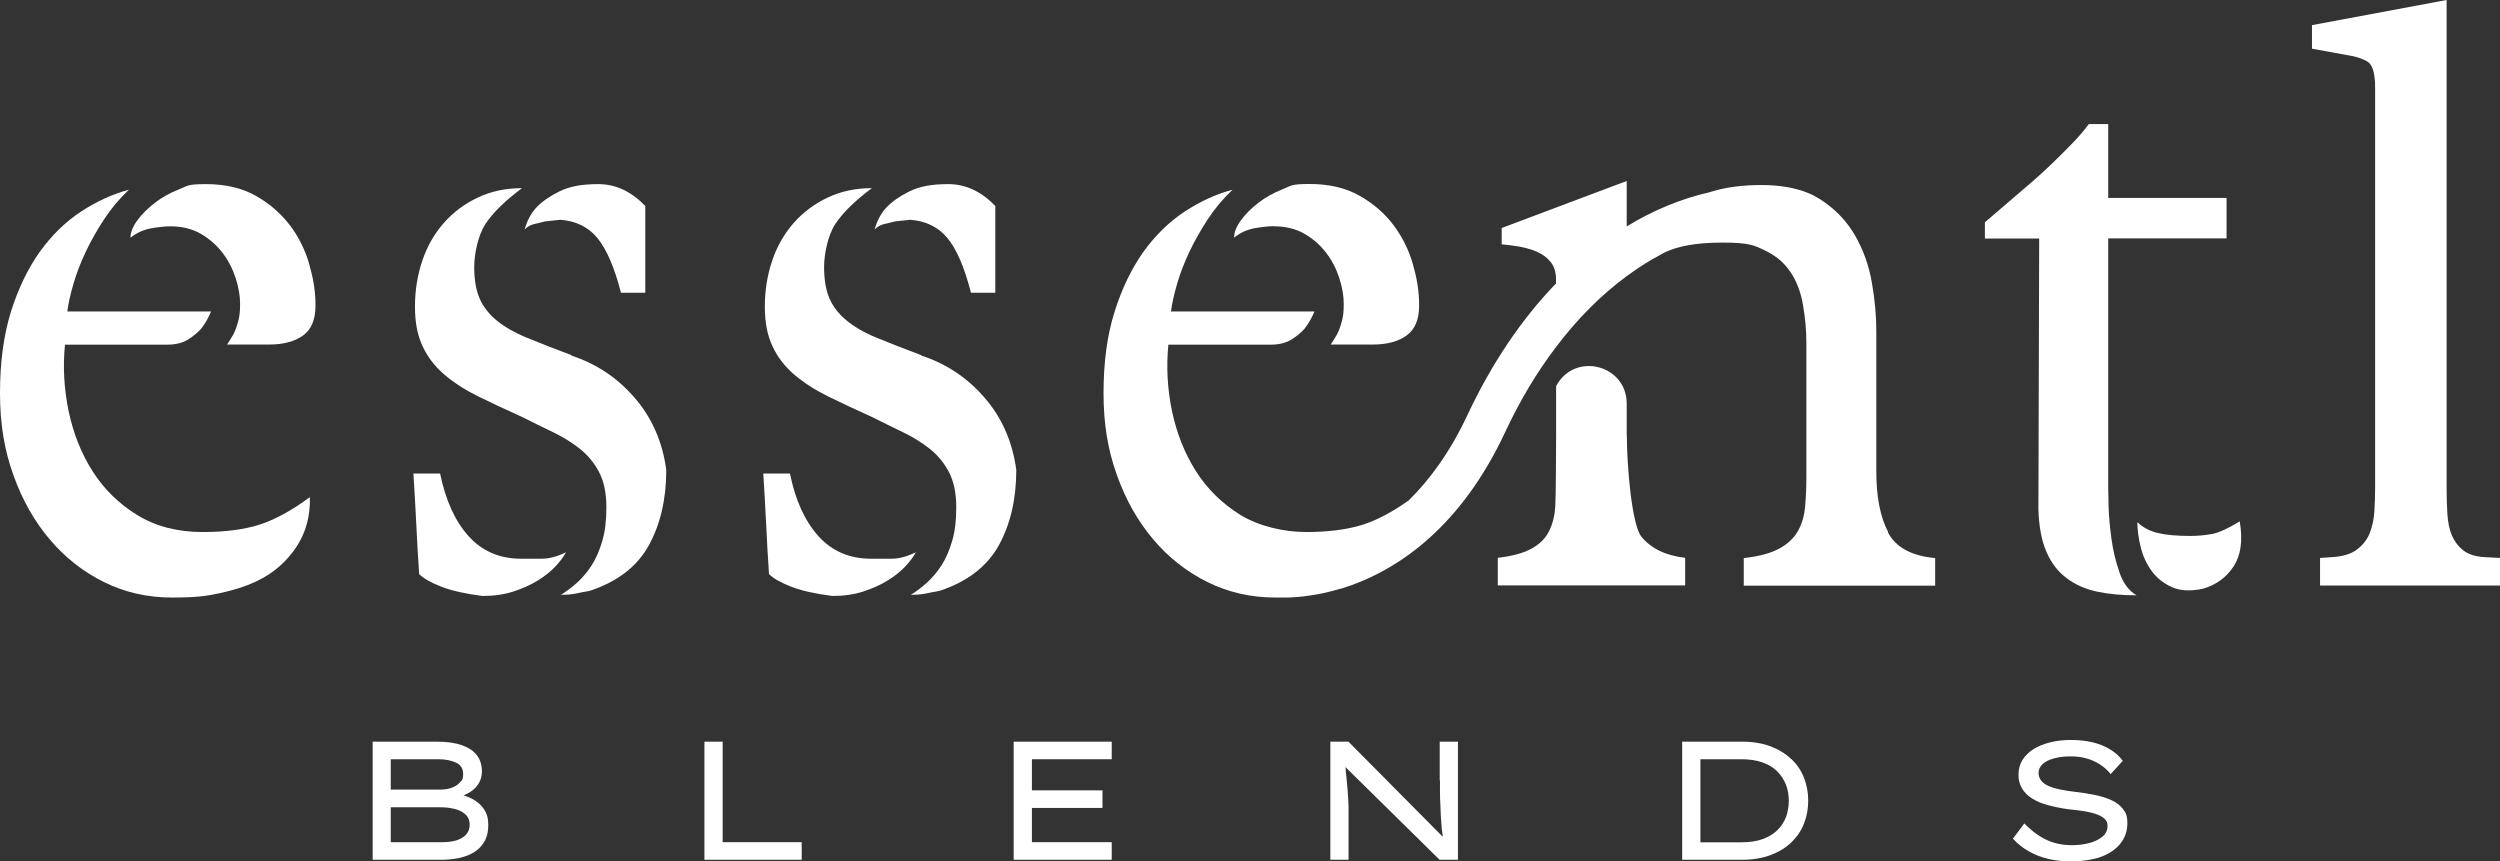 <svg viewBox="0 0 1920 661.6" version="1.1" xmlns="http://www.w3.org/2000/svg" id="_Слой_1">
  
  <rect x="0" y="0" width="1920" height="661.6" fill="#333333" stroke="none"/>
  
  <defs>
    <style>
      .st0 {
        fill: #fff;
      }
    </style>
  </defs>
  <g>
    <path d="M155.7,408.6c-19.5,0-36.3-4.4-50.4-13.1-14.1-8.7-25.5-19.9-34.2-33.6-8.7-13.7-14.8-29.1-18.4-46.1-3.5-17-4.5-34-2.8-51.1h78.5c6.2,0,11.4-1.2,15.6-3.7,4.1-2.5,7.7-5.4,10.6-8.7,2.9-3.7,5.4-8.1,7.5-13.1H51.7c.8-6.2,2.4-13.3,4.7-21.2,2.3-7.9,5.4-16,9.3-24.3,3.9-8.3,8.6-16.6,14-24.9,5.4-8.3,11.8-16,19.3-23.1-12.4,3.3-24.7,8.9-36.8,16.8-12,7.9-22.6,18.3-31.8,31.1-9.1,12.9-16.5,28.2-22.1,46.1C2.8,257.6,0,278.4,0,302s3.4,43.8,10.3,62.9c6.8,19.1,16.2,35.6,28,49.5,11.8,13.9,25.7,24.8,41.7,32.7,16,7.9,33.3,11.8,52,11.8s26.5-1.1,37.1-3.4c10.6-2.3,19.6-5.2,27.1-8.7s13.7-7.6,18.7-12.1,9.1-9.3,12.5-14.3c7.5-11.2,11-24.1,10.6-38.6-14.1,10.4-27.1,17.4-38.9,21.2-11.8,3.7-26.3,5.6-43.3,5.6h0Z" class="st0"></path>
    <path d="M222.7,173.1c-6.9-9.1-15.6-16.7-26.2-22.7-10.6-6-23.4-9-38.3-9s-14,1.4-20.9,4.1c-6.9,2.7-13,6.1-18.4,10.3-5.4,4.2-9.9,8.6-13.4,13.4-3.5,4.8-5.3,9.2-5.3,13.4,4.6-3.7,9.8-6.1,15.6-7.2,5.8-1,10.8-1.6,15-1.6,9.1,0,17,2,23.7,5.9,6.6,3.9,12.1,8.8,16.5,14.6,4.4,5.8,7.7,12.2,10,19.3,2.3,7.1,3.4,13.7,3.4,19.9s-.5,10-1.6,13.7c-1,3.7-2.2,6.9-3.4,9.3-1.7,2.9-3.3,5.6-5,8.1h32.4c10.8,0,19.4-2.3,25.9-6.9,6.4-4.6,9.6-12.2,9.6-23.1s-1.6-20.4-4.7-31.4c-3.1-11-8.1-21.1-14.9-30.2h0Z" class="st0"></path>
    <path d="M439,272.8c-13.3-5-24.7-9.4-34.3-13.4-9.5-3.9-17.3-8.4-23.4-13.4-6-5-10.4-10.7-13.1-17.1-2.7-6.4-4-14.4-4-24s2.9-24.3,8.7-33,15.2-17.9,28-27.4c-12.5,0-23.8,2.4-33.9,7.2-10.2,4.8-18.9,11.3-26.2,19.6-7.3,8.3-12.8,18-16.5,29-3.7,11-5.6,22.7-5.6,35.2s2,22.2,5.9,30.5c3.9,8.3,9.5,15.6,16.8,21.8,7.3,6.2,16,11.8,26.2,16.8s21.3,10.2,33.3,15.6c8.3,4.2,16.3,8.1,24,11.8,7.7,3.7,14.5,8,20.6,12.8,6,4.8,10.9,10.7,14.6,17.8,3.7,7.1,5.6,16,5.6,26.8s-1,18.6-3.1,25.9c-2.1,7.3-4.8,13.5-8.1,18.7-3.3,5.2-7.1,9.6-11.2,13.4-4.2,3.7-8.3,6.9-12.5,9.4,4.6,0,8.3-.3,11.2-.9,2.9-.6,6.6-1.4,11.2-2.2,21.2-7.1,36.2-18.7,45.1-34.9s13.4-35.5,13.4-57.9c-2.9-21.6-11-40.1-24.3-55.4-13.3-15.4-29.5-26.2-48.6-32.4h0Z" class="st0"></path>
    <path d="M415.9,429.1h-15.6c-16.6,0-30.1-5.8-40.5-17.4-10.4-11.6-17.6-27.6-21.8-48h-20.5c.8,12.9,1.6,25.8,2.2,38.6s1.3,25.8,2.2,38.6c3.3,3.3,8.9,6.5,16.8,9.6,7.9,3.1,18.5,5.5,31.8,7.2,8.7,0,16.6-1.1,23.7-3.4,7.1-2.3,13.3-5.1,18.7-8.4,5.4-3.3,10-7,13.7-10.9,3.7-4,6.4-7.6,8.1-10.9-6.6,3.3-12.9,5-18.7,5h0Z" class="st0"></path>
    <path d="M419,170l11.2-1.2c12,.8,21.6,5.5,28.6,14s13.1,22.5,18.1,42h18.7v-66.6c-10.8-11.2-22.8-16.8-36.1-16.8s-22.4,1.9-29.9,5.6c-7.5,3.7-13.3,7.8-17.4,12.1-4.2,4.4-7.3,10.1-9.3,17.1,2.1-2.1,4.5-3.4,7.2-4.1,2.7-.6,5.7-1.3,9-2.2h0Z" class="st0"></path>
    <path d="M707.6,272.8c-13.3-5-24.7-9.4-34.3-13.4-9.5-3.9-17.3-8.4-23.3-13.4-6-5-10.4-10.7-13.1-17.1-2.7-6.4-4-14.4-4-24s2.9-24.3,8.7-33c5.8-8.7,15.2-17.9,28-27.4-12.5,0-23.8,2.4-33.9,7.2-10.2,4.8-18.9,11.3-26.2,19.6-7.3,8.3-12.8,18-16.5,29s-5.6,22.7-5.6,35.2,2,22.2,5.9,30.5c3.9,8.3,9.5,15.6,16.8,21.8,7.3,6.2,16,11.8,26.2,16.8,10.2,5,21.3,10.2,33.3,15.6,8.3,4.2,16.3,8.1,24,11.8,7.7,3.7,14.5,8,20.6,12.8,6,4.8,10.9,10.7,14.6,17.8,3.7,7.1,5.6,16,5.6,26.8s-1,18.6-3.1,25.9c-2.1,7.3-4.8,13.5-8.1,18.7-3.3,5.2-7.1,9.6-11.2,13.4-4.2,3.7-8.3,6.9-12.5,9.4,4.6,0,8.3-.3,11.2-.9,2.9-.6,6.6-1.4,11.2-2.2,21.2-7.1,36.2-18.7,45.2-34.9,8.9-16.2,13.4-35.5,13.4-57.9-2.9-21.6-11-40.1-24.3-55.4-13.3-15.4-29.5-26.2-48.6-32.4h0Z" class="st0"></path>
    <path d="M687.7,170l11.2-1.2c12,.8,21.6,5.5,28.7,14s13.1,22.5,18.1,42h18.7v-66.6c-10.8-11.2-22.8-16.8-36.1-16.8s-22.4,1.9-29.9,5.6c-7.5,3.7-13.3,7.8-17.4,12.1-4.2,4.4-7.3,10.1-9.3,17.1,2.1-2.1,4.5-3.4,7.2-4.1,2.7-.6,5.7-1.3,9-2.2h0Z" class="st0"></path>
    <path d="M684.6,429.1h-15.6c-16.6,0-30.1-5.8-40.5-17.4-10.4-11.6-17.7-27.6-21.8-48h-20.5c.8,12.9,1.6,25.8,2.2,38.6s1.3,25.8,2.2,38.6c3.3,3.3,8.9,6.5,16.8,9.6,7.9,3.1,18.5,5.5,31.8,7.2,8.7,0,16.6-1.1,23.7-3.4,7.1-2.3,13.3-5.1,18.7-8.4,5.4-3.3,10-7,13.7-10.9,3.7-4,6.4-7.6,8.1-10.9-6.7,3.3-12.9,5-18.7,5h0Z" class="st0"></path>
    <path d="M978.4,173.8c9.1,0,17,2,23.7,5.9,6.6,3.9,12.1,8.8,16.5,14.6,4.4,5.8,7.7,12.2,10,19.3,2.3,7.1,3.4,13.7,3.4,19.9s-.5,10-1.6,13.7c-1,3.7-2.2,6.9-3.4,9.3-1.7,2.9-3.3,5.6-5,8.1h32.4c10.8,0,19.4-2.3,25.8-6.9,6.4-4.6,9.7-12.2,9.7-23.1s-1.6-20.4-4.7-31.4c-3.1-11-8.1-21.1-14.9-30.2-6.8-9.1-15.6-16.7-26.2-22.7-10.6-6-23.4-9-38.3-9s-14,1.4-20.9,4.1c-6.8,2.7-13,6.1-18.4,10.3-5.4,4.2-9.9,8.6-13.4,13.4-3.5,4.8-5.3,9.2-5.3,13.4,4.6-3.7,9.8-6.1,15.6-7.2,5.8-1,10.8-1.6,15-1.6h0Z" class="st0"></path>
    <path d="M1249.3,334v-24.1c0-29.8-39.8-39.9-54-13.7l-.2.4v38.6c0,8.7-.2,45.9-.6,53.1-.4,7.3-1.9,13.6-4.6,19.2-2.7,5.7-7.2,10.2-13.4,13.7-6.2,3.5-14.9,5.9-26.2,7.2v21.2h143.9v-21.2c-14.9-1.7-26.1-7.1-33.6-16.2-7.4-9.2-11.2-54.6-11.2-78.3h0Z" class="st0"></path>
    <path d="M1450.1,408.6c-6.1-11.6-9.1-27.1-9.1-46.7v-107.8c0-11.6-1.1-23.9-3.4-37-2.2-13.1-6.6-25.2-13-36.4-6.5-11.2-15.4-20.4-26.8-27.7-2.8-1.8-5.8-3.4-9-4.7-9.9-4.1-22-6.2-36.1-6.2s-27.6,1.7-38,5c-.2,0-.4,0-.6.2-.2,0-.4.2-.6.2-22.2,5-43.8,13.9-64.2,26.4v-34.9l-10.4,3.9-85.6,32.2v12.5c4.2.4,8.8,1,13.7,1.8,3,.6,6,1.3,8.8,2.2,1.8.6,3.3,1.2,4.9,1.9,4.2,1.8,7.5,4.5,10.2,7.7,2.7,3.4,4.1,7.8,4.1,13.1v3.4c-26.3,27.2-49.3,61.2-67.9,100.8-13.5,28.9-29.3,50.2-45.2,65.8-12.7,9-24.6,15.3-35.4,18.7-11.8,3.7-26.3,5.6-43.3,5.6s-36.3-4.4-50.5-13.1c-14.1-8.7-25.5-19.9-34.2-33.6-8.7-13.7-14.8-29.1-18.4-46.1-3.5-17-4.5-34-2.8-51.1h78.5c6.2,0,11.4-1.2,15.6-3.7,4.2-2.5,7.7-5.4,10.6-8.7,2.9-3.7,5.4-8.1,7.5-13.1h-110.2c.8-6.2,2.4-13.3,4.7-21.2,2.3-7.9,5.4-16,9.3-24.3,3.9-8.3,8.6-16.6,14-24.9,5.4-8.3,11.8-16,19.3-23.1-12.5,3.3-24.7,8.9-36.8,16.8-12,7.9-22.6,18.3-31.8,31.1-9.1,12.9-16.5,28.2-22.1,46.1-5.6,17.8-8.4,38.6-8.4,62.3s3.4,43.8,10.3,62.9c6.8,19.1,16.2,35.6,28,49.5,11.8,13.9,25.7,24.8,41.7,32.7,16,7.9,33.3,11.8,52,11.8s2.6,0,3.9,0h1.3c.6,0,1.5,0,2.6,0,4.2,0,11.5-.3,20.9-1.9,1.4-.2,2.8-.4,4.2-.7,1.3-.2,2.7-.5,4-.8h0c4.9-1.1,9.5-2.3,13.8-3.6.1,0,.2,0,.3,0,1.2-.4,2.4-.8,3.6-1.2,1.4-.5,2.8-.9,4.2-1.4,36.5-13.3,83.6-44.6,117.6-117.3,11.3-24.3,24.4-46.1,38.9-65.2,16.4-21.8,34.7-40.1,54.2-54.5,6.6-4.8,13.2-9.3,20-13.2,1.9-1.1,3.9-2.2,5.8-3.2,1.5-.9,2.9-1.6,4.5-2.4.2,0,.5-.2.7-.3,8-3.6,20.9-6.9,42.4-6.9s24.8,2.1,33.4,6.2c7.3,3.6,13.2,8.2,17.5,14,.8,1,1.4,1.9,2.1,2.9,4.6,7,7.7,15.3,9.3,24.9,1.7,9.5,2.6,19.5,2.6,29.9v101.5c0,8.3-.3,16-1,23.3-.6,7.3-2.5,13.6-5.6,19-3.1,5.4-7.9,9.9-14.4,13.4s-15.5,5.9-27.1,7.2v21.2h147v-21.2c-18.3-1.7-30.4-8.3-36.4-20h0Z" class="st0"></path>
    <path d="M1627.8,439.7c-2.9-8.3-5-16.9-6.2-25.9-1.2-8.9-2-17.2-2.2-24.9-.2-7.7-.3-12.4-.3-14v-191.8h90.9v-31.1h-90.9v-56.7h-14.9c-3.7,5-7.8,9.8-12.2,14.3-4.4,4.6-9.6,9.8-15.6,15.6-6,5.8-13.3,12.4-21.8,19.6-8.5,7.3-18.6,15.9-30.2,25.9v12.5h41.7l-.6,208c.4,13.3,2.5,24.2,6.2,32.7s8.9,15.3,15.6,20.2c6.6,5,14.4,8.4,23.4,10.3,8.9,1.9,19,2.8,30.2,2.8-5.8-3.3-10.2-9.1-13.1-17.4h0Z" class="st0"></path>
    <path d="M1698.8,410.1c-5.4,1-11,1.5-16.8,1.5-10,0-18.2-.7-24.6-2.2-6.4-1.5-11.7-4.3-15.9-8.4,0,5.8.8,12.1,2.5,19s4.5,13,8.4,18.4c3.9,5.4,9.1,9.6,15.6,12.5,6.4,2.9,14.4,3.3,24,1.2,10-2.9,17.8-8.6,23.4-17.1s7.2-20,4.7-34.6c-8.7,5.4-15.8,8.6-21.2,9.7h0Z" class="st0"></path>
    <path d="M1908.2,427.9c-7.1-.4-12.6-2.2-16.5-5.3-3.9-3.1-6.8-7-8.7-11.5-1.9-4.6-3-10-3.4-16.2-.4-6.2-.6-12.9-.6-19.9V0l-103.4,19.3v18.1l27.4,5c5.8.8,10.8,2.4,14.9,4.7,4.2,2.3,6.2,9,6.2,20.2v307c0,6.2-.2,12.5-.6,18.7s-1.7,11.8-3.7,16.8c-2.1,5-5.4,9.1-10,12.5-4.6,3.3-11,5.2-19.3,5.6l-8.7.6v21.2h138.3v-21.2l-11.8-.6h0Z" class="st0"></path>
  </g>
  <g>
    <path d="M363.3,613.9c-2.3-1.3-4.8-2.3-7.3-3.1,3.9-1.5,7-3.5,9.3-6,3.2-3.5,4.8-7.6,4.8-12.4s-1.3-9.1-3.9-12.4c-2.6-3.4-6.4-5.9-11.5-7.7-5.1-1.8-11.5-2.7-19-2.7h-49.5v90.7h52.9c4.2,0,8.5-.4,12.7-1.2s8.1-2.2,11.6-4.2c3.5-2,6.3-4.7,8.4-8.2,2.1-3.5,3.2-7.8,3.2-13.1s-1.1-8.8-3.2-12-5-5.8-8.4-7.7h0ZM300.2,583.1h36.5c5.4,0,9.9.9,13.5,2.6,3.7,1.7,5.5,4.7,5.5,8.8s-.8,4.5-2.4,6.3-3.7,3.2-6.4,4.2c-2.7,1-5.6,1.4-8.7,1.4h-38.1v-23.3h0ZM358,640.9c-1.8,2-4.3,3.5-7.5,4.5-3.1,1-6.8,1.4-11,1.4h-39.4v-26.8h38.8c3.3,0,6.6.4,10,1.2,3.4.8,6.2,2.2,8.4,4.1,2.2,1.9,3.4,4.6,3.4,8s-.9,5.5-2.7,7.6h0Z" class="st0"></path>
    <polygon points="555 569.6 541 569.6 541 660.3 615.7 660.3 615.7 646.8 555 646.8 555 569.6" class="st0"></polygon>
    <polygon points="778.5 660.3 853.8 660.3 853.8 646.8 792.5 646.8 792.5 620.5 846.7 620.5 846.7 607 792.5 607 792.5 583.1 853.8 583.1 853.8 569.6 778.5 569.6 778.5 660.3" class="st0"></polygon>
    <path d="M1105.9,599.4c0,2.8,0,5.8,0,8.9s.1,6.3.3,9.5c.1,3.2.3,6.4.4,9.6.2,3.2.4,6.2.7,9.2.2,2.1.5,4.1.8,6.1l-72.5-73.1h-13.9v90.7h14v-37.7c0-2.3,0-4.8-.2-7.5-.1-2.6-.3-5.3-.5-7.9s-.4-5.2-.7-7.7-.5-4.8-.7-7c0-1.2-.2-2.4-.3-3.4l72.3,71.2h14.1v-90.7h-14v29.8h0Z" class="st0"></path>
    <path d="M1375.8,583.1c-4.3-4.2-9.7-7.5-16-9.9s-13.7-3.6-22-3.6h-45.9v90.7h45.9c8.3,0,15.6-1.2,22-3.6,6.3-2.4,11.7-5.6,16-9.8,4.3-4.2,7.6-9,9.7-14.5,2.2-5.5,3.2-11.3,3.2-17.6s-1.1-11.9-3.2-17.4-5.4-10.3-9.7-14.5h0ZM1371.7,627.3c-1.4,3.8-3.6,7.2-6.6,10.2-2.9,2.9-6.7,5.2-11.3,6.9s-10.2,2.5-16.7,2.5h-31.2v-63.8h31.2c6.5,0,12,.8,16.7,2.5,4.6,1.7,8.4,4,11.3,7s5.1,6.4,6.6,10.2c1.4,3.8,2.1,7.9,2.1,12.2s-.7,8.5-2.1,12.4Z" class="st0"></path>
    <path d="M1630.4,621.2c-2.2-2.8-5.3-5.1-9.1-6.8-3.8-1.7-8.1-3-13-4s-9.8-1.7-15-2.3c-4.2-.5-7.9-1.1-11.3-1.8-3.4-.7-6.3-1.6-8.8-2.7-2.4-1.1-4.3-2.4-5.6-4.1s-2-3.6-2-6,1.1-4.9,3.2-6.8,5.1-3.3,8.8-4.3c3.7-1,7.9-1.5,12.6-1.5s8.2.5,12,1.5c3.8,1,7.2,2.6,10.4,4.6,3.2,2,6,4.5,8.4,7.5l9.3-10.2c-2.6-3.5-5.8-6.4-9.8-8.8-3.9-2.4-8.4-4.2-13.4-5.4s-10.5-1.8-16.6-1.8-11,.6-15.9,1.8-9.2,3-12.8,5.2c-3.7,2.3-6.5,5.1-8.6,8.4-2,3.3-3,7.1-3,11.3s.9,7.5,2.7,10.5c1.8,3,4.3,5.6,7.7,7.7,3.3,2.1,7.3,3.8,12.1,5.1,4.7,1.3,10,2.4,15.8,3.2,1.7.2,3.9.4,6.4.7,2.6.3,5.2.7,8,1.2,2.8.5,5.3,1.2,7.7,2.1,2.4.9,4.3,2,5.8,3.4s2.2,3.2,2.2,5.3c0,3.4-1.3,6.2-4,8.4-2.7,2.2-6.1,3.8-10.2,4.9-4.2,1.1-8.5,1.6-13,1.6-7.2,0-13.7-1.3-19.5-4s-11.6-6.9-17.2-12.7l-8.8,11.7c3.7,4,7.8,7.3,12.4,9.8,4.5,2.6,9.6,4.5,15,5.8,5.5,1.3,11.5,1.9,17.9,1.9s16.1-1.2,22.5-3.6,11.3-5.8,14.8-10.2c3.5-4.4,5.3-9.5,5.3-15.4s-1.1-8.3-3.4-11.1h0Z" class="st0"></path>
  </g>
</svg>
